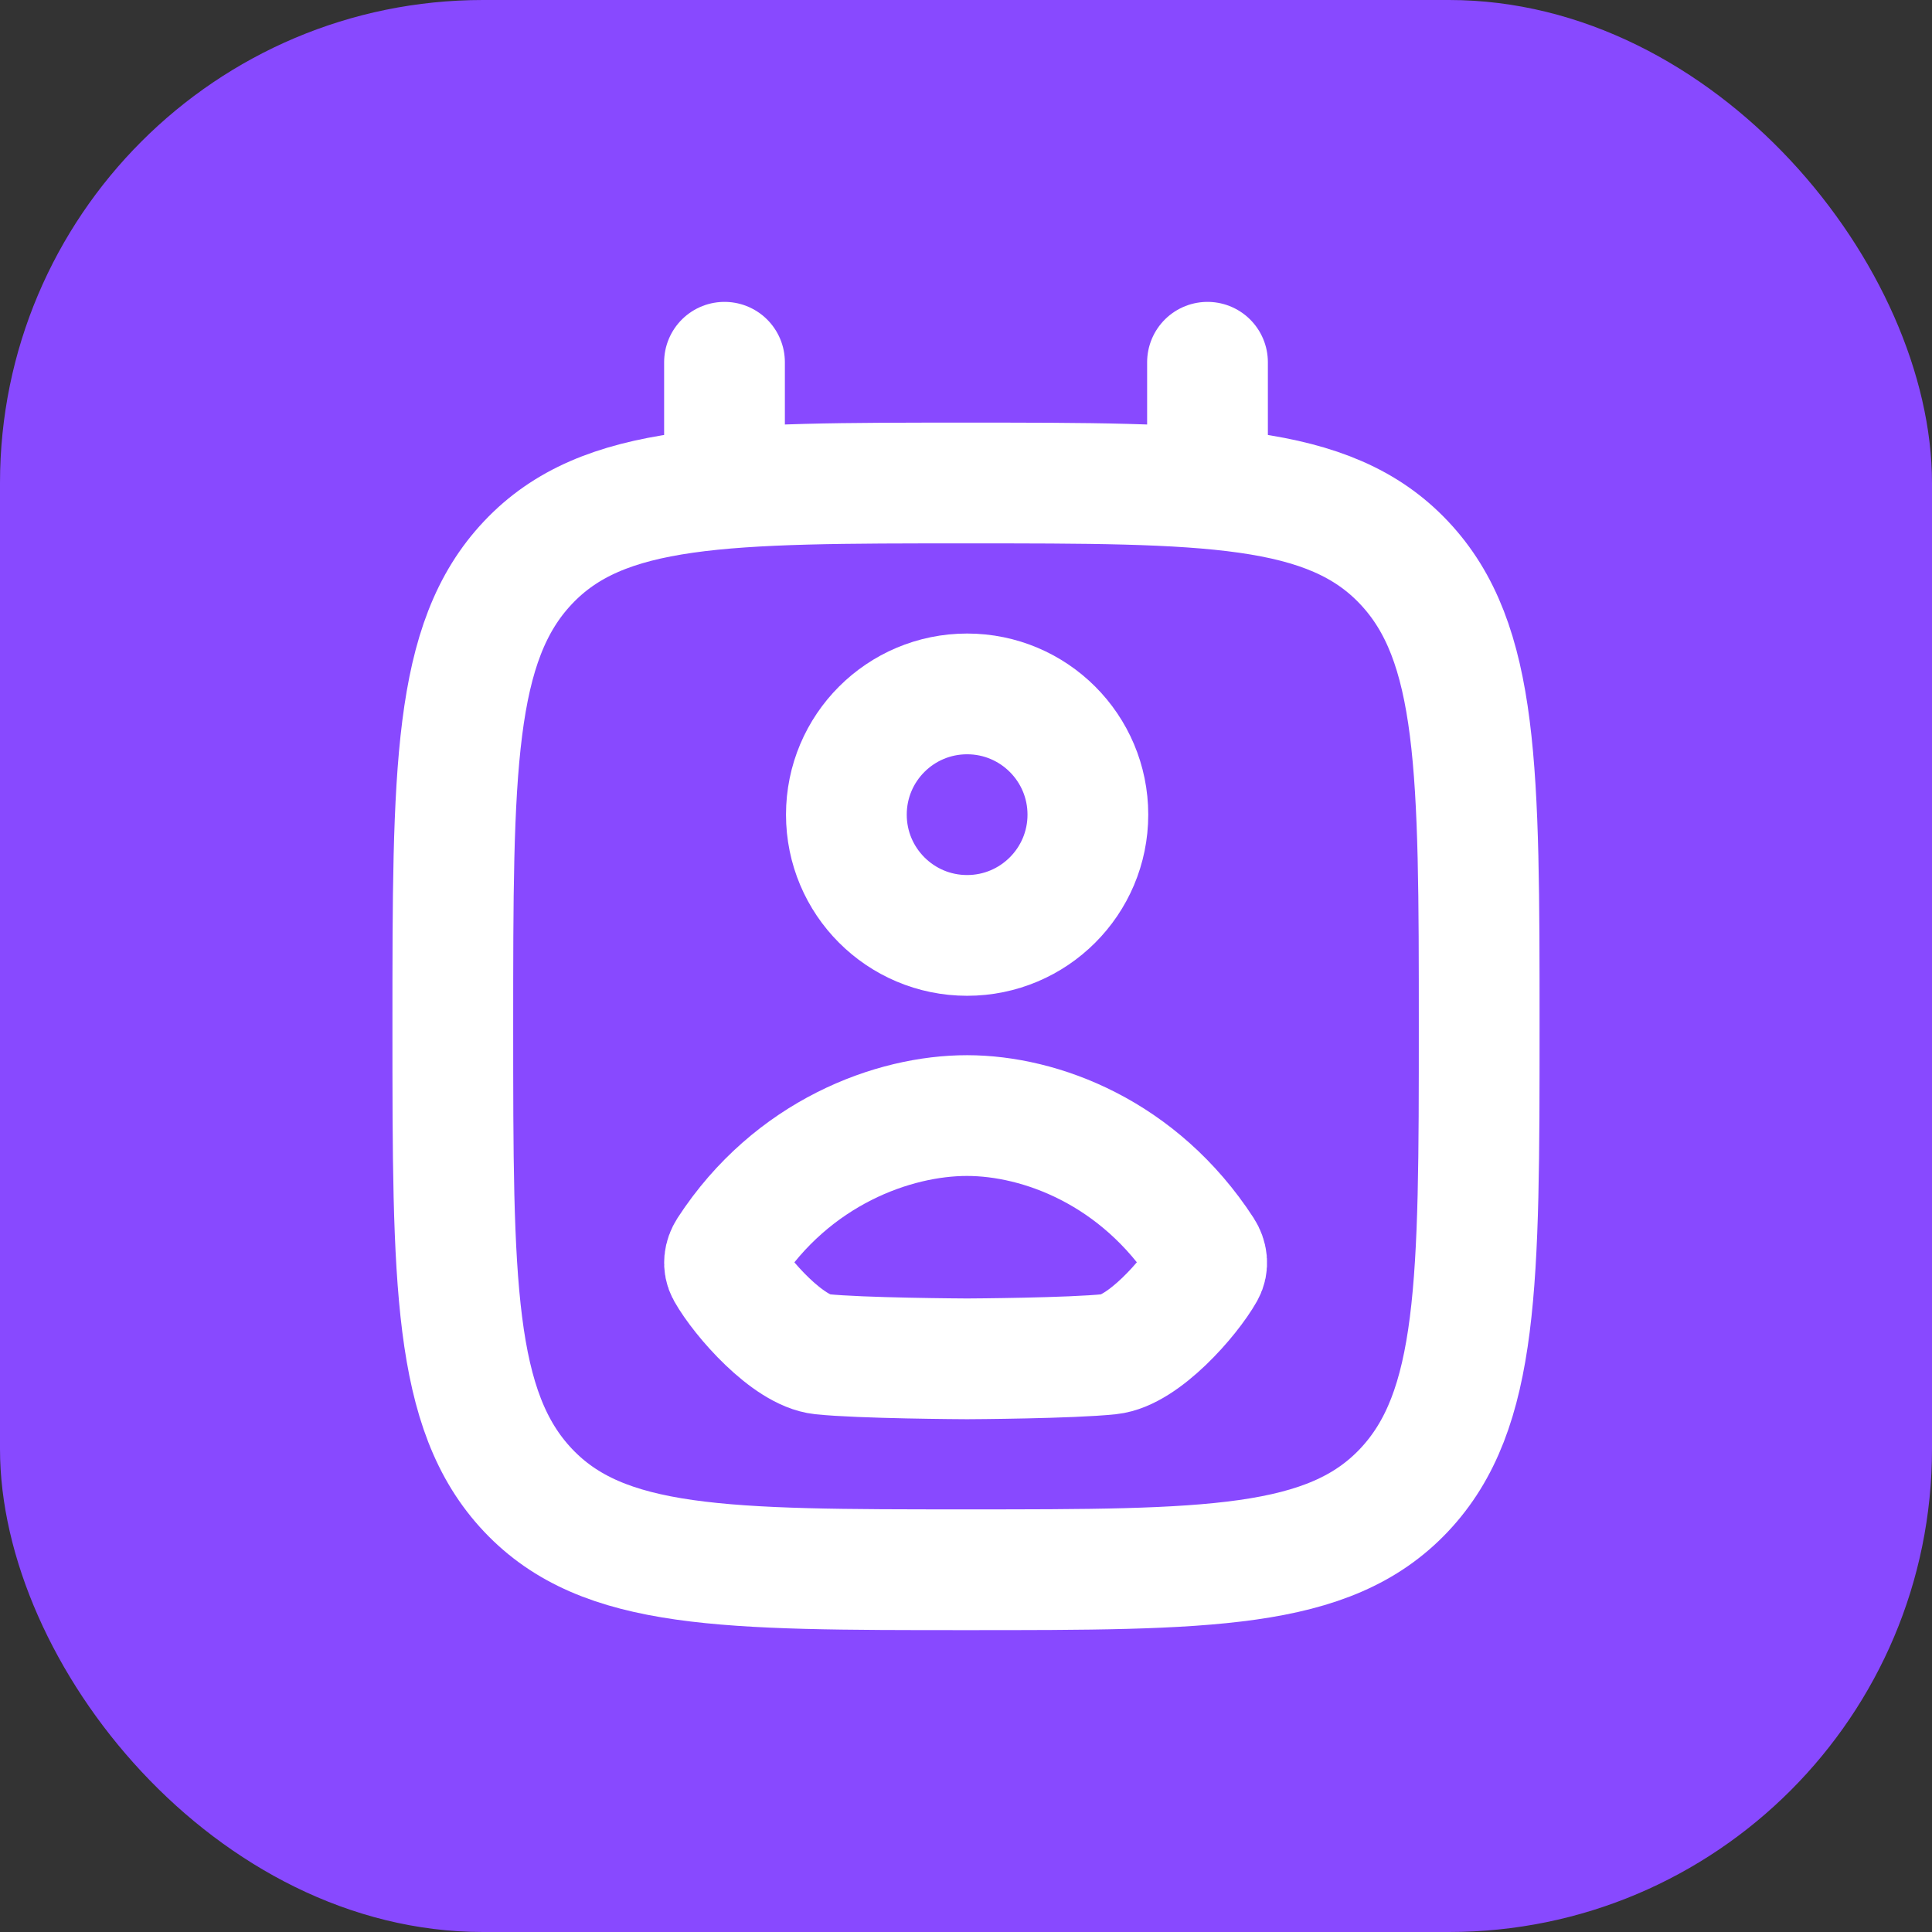 <svg xmlns="http://www.w3.org/2000/svg" width="24" height="24" viewBox="0 0 24 24" fill="none"><rect x="0" y="0" width="24" height="24" fill="#333333" stroke="none"/><rect width="24" height="24" rx="6" fill="#8849FF"></rect><path d="M12 19.5C8.995 19.5 7.492 19.5 6.559 18.512C5.625 17.523 5.625 15.932 5.625 12.75C5.625 9.568 5.625 7.977 6.559 6.989C7.492 6 8.995 6 12 6C15.005 6 16.508 6 17.441 6.989C18.375 7.977 18.375 9.568 18.375 12.75C18.375 15.932 18.375 17.523 17.441 18.512C16.508 19.5 15.005 19.5 12 19.5Z" stroke="white" stroke-width="1.5" stroke-linecap="round" stroke-linejoin="round"></path><path d="M9 6V4.5" stroke="white" stroke-width="1.5" stroke-linecap="round"></path><path d="M15 6V4.5" stroke="white" stroke-width="1.5" stroke-linecap="round"></path><path d="M13.514 10.12C13.514 10.948 12.842 11.62 12.014 11.62C11.185 11.62 10.514 10.948 10.514 10.12C10.514 9.291 11.185 8.62 12.014 8.62C12.842 8.62 13.514 9.291 13.514 10.12Z" stroke="white" stroke-width="1.5" stroke-linecap="round" stroke-linejoin="round"></path><path d="M9.047 15.537C9.841 14.315 11.101 13.857 12.014 13.858C12.926 13.859 14.149 14.315 14.943 15.537C14.994 15.616 15.008 15.713 14.962 15.795C14.776 16.125 14.2 16.778 13.784 16.822C13.305 16.873 12.054 16.88 12.014 16.88C11.975 16.88 10.685 16.873 10.206 16.822C9.79 16.778 9.214 16.125 9.028 15.795C8.982 15.713 8.996 15.616 9.047 15.537Z" stroke="white" stroke-width="1.5" stroke-linecap="round" stroke-linejoin="round"></path></svg>